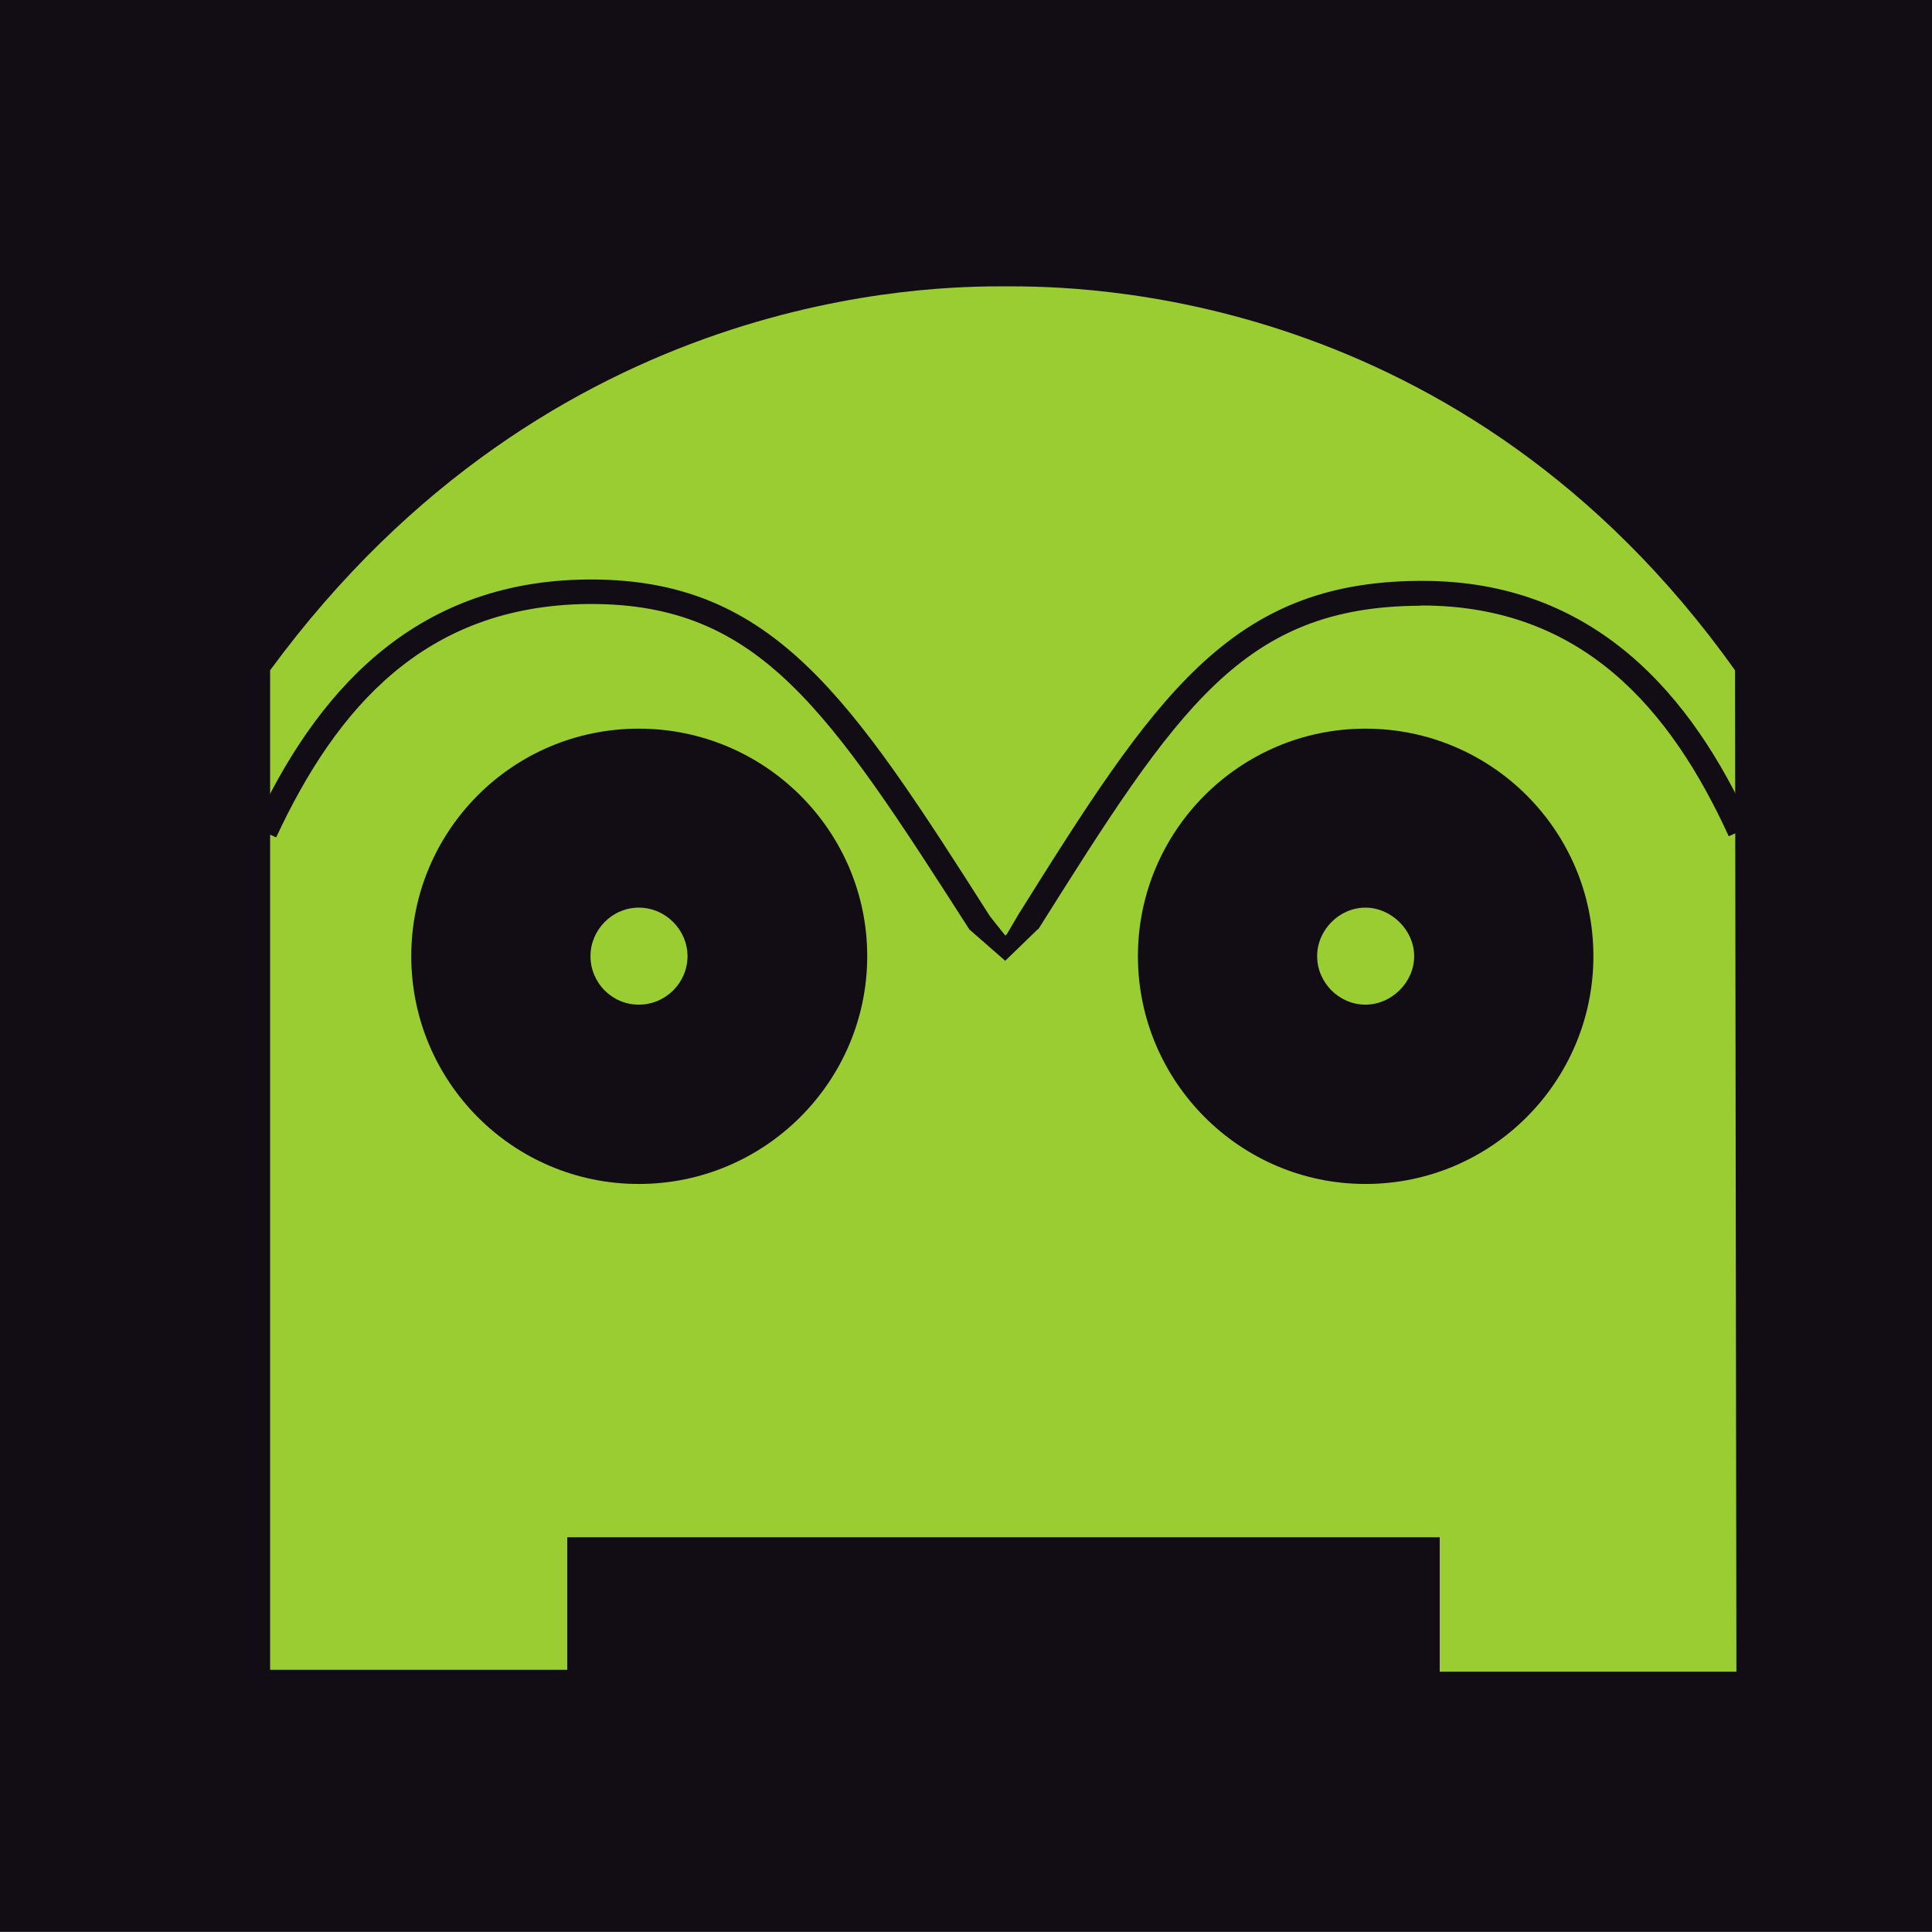 <?xml version="1.0" encoding="UTF-8" standalone="no"?>
<!-- Generator: Adobe Illustrator 16.0.0, SVG Export Plug-In . SVG Version: 6.00 Build 0)  -->

<svg
   xmlns:dc="http://purl.org/dc/elements/1.1/"
   xmlns:cc="http://creativecommons.org/ns#"
   xmlns:rdf="http://www.w3.org/1999/02/22-rdf-syntax-ns#"
   xmlns:svg="http://www.w3.org/2000/svg"
   xmlns="http://www.w3.org/2000/svg"
   xmlns:sodipodi="http://sodipodi.sourceforge.net/DTD/sodipodi-0.dtd"
   xmlns:inkscape="http://www.inkscape.org/namespaces/inkscape"
   version="1.1"
   id="Layer_1"
   x="0px"
   y="0px"
   width="100px"
   height="100px"
   viewBox="0 0 100 100"
   enable-background="new 0 0 100 100"
   xml:space="preserve"
   inkscape:version="0.48.3.1 r9886"
   sodipodi:docname="MadridBusInterurbanoBuho.svg"><defs
   id="defs19" /><sodipodi:namedview
   pagecolor="#ffffff"
   bordercolor="#666666"
   borderopacity="1"
   objecttolerance="10"
   gridtolerance="10"
   guidetolerance="10"
   inkscape:pageopacity="0"
   inkscape:pageshadow="2"
   inkscape:window-width="722"
   inkscape:window-height="480"
   id="namedview17"
   showgrid="false"
   inkscape:zoom="1.18"
   inkscape:cx="39.107051"
   inkscape:cy="87.812591"
   inkscape:window-x="0"
   inkscape:window-y="0"
   inkscape:window-maximized="0"
   inkscape:current-layer="Layer_1" />
<rect
   fill="#120C15"
   width="100.006"
   height="99.994"
   id="rect3" />
<path
   fill="#F4E934"
   d="M13.981,34.693C28.575,14.82,48.419,14.82,52.049,14.82c3.683,0,23.6,0,37.755,19.873l0.072,51.832H74.519  v-6.956H29.362v6.86H13.981V34.693z"
   id="path5"
   style="fill:#9acd32;fill-opacity:1" />
<path
   fill="#120C15"
   d="M14.293,43.344c3.112-6.668,7.667-11.991,16.132-12.081H30.6c8.724,0,12.274,5.461,19.574,16.845  l1.856,1.622l1.749-1.694l-0.577-0.27l0.541,0.33c7.222-11.492,10.598-16.683,19.706-16.743l0.169-0.012  c8.291,0.012,12.857,5.371,15.861,11.943l1.165-0.517c-3.04-6.752-8.099-12.712-17.026-12.7h-0.192  c-9.781,0.066-13.65,5.972-20.765,17.35l-0.012,0.036l-0.019,0.024l-0.517,0.877l-0.12,0.108l0.036,0.078v-0.09l-0.036,0.012  l0.036,0.078v-0.09v0.024l0.024-0.024H52.03v0.024l0.024-0.024l-0.812-1.021C44.058,36.159,40.068,29.995,30.6,29.995h-0.187  c-9.084,0.072-14.137,5.972-17.279,12.82L14.293,43.344z"
   id="path7" />
<path
   fill="#120C15"
   d="M44.887,49.49c0-6.482-5.293-11.775-11.824-11.775c-6.537,0-11.776,5.292-11.776,11.775  c0,6.482,5.239,11.792,11.776,11.792C39.594,61.282,44.887,55.972,44.887,49.49"
   id="path9" />
<path
   fill="#F4E934"
   d="M35.586,49.49c0,1.375-1.13,2.511-2.523,2.511c-1.388,0-2.5-1.136-2.5-2.511c0-1.352,1.111-2.511,2.5-2.511  C34.457,46.979,35.586,48.138,35.586,49.49"
   id="path11"
   style="fill:#9acd32;fill-opacity:1" />
<path
   fill="#120C15"
   d="M82.474,49.49c0-6.482-5.263-11.775-11.8-11.775c-6.501,0-11.776,5.292-11.776,11.775  c0,6.482,5.275,11.792,11.776,11.792C77.211,61.282,82.474,55.972,82.474,49.49"
   id="path13" />
<path
   fill="#F4E934"
   d="M73.197,49.49c0,1.375-1.189,2.511-2.523,2.511c-1.357,0-2.499-1.136-2.499-2.511  c0-1.352,1.142-2.511,2.499-2.511C72.008,46.979,73.197,48.138,73.197,49.49"
   id="path15"
   style="fill:#9acd32;fill-opacity:1" />
</svg>